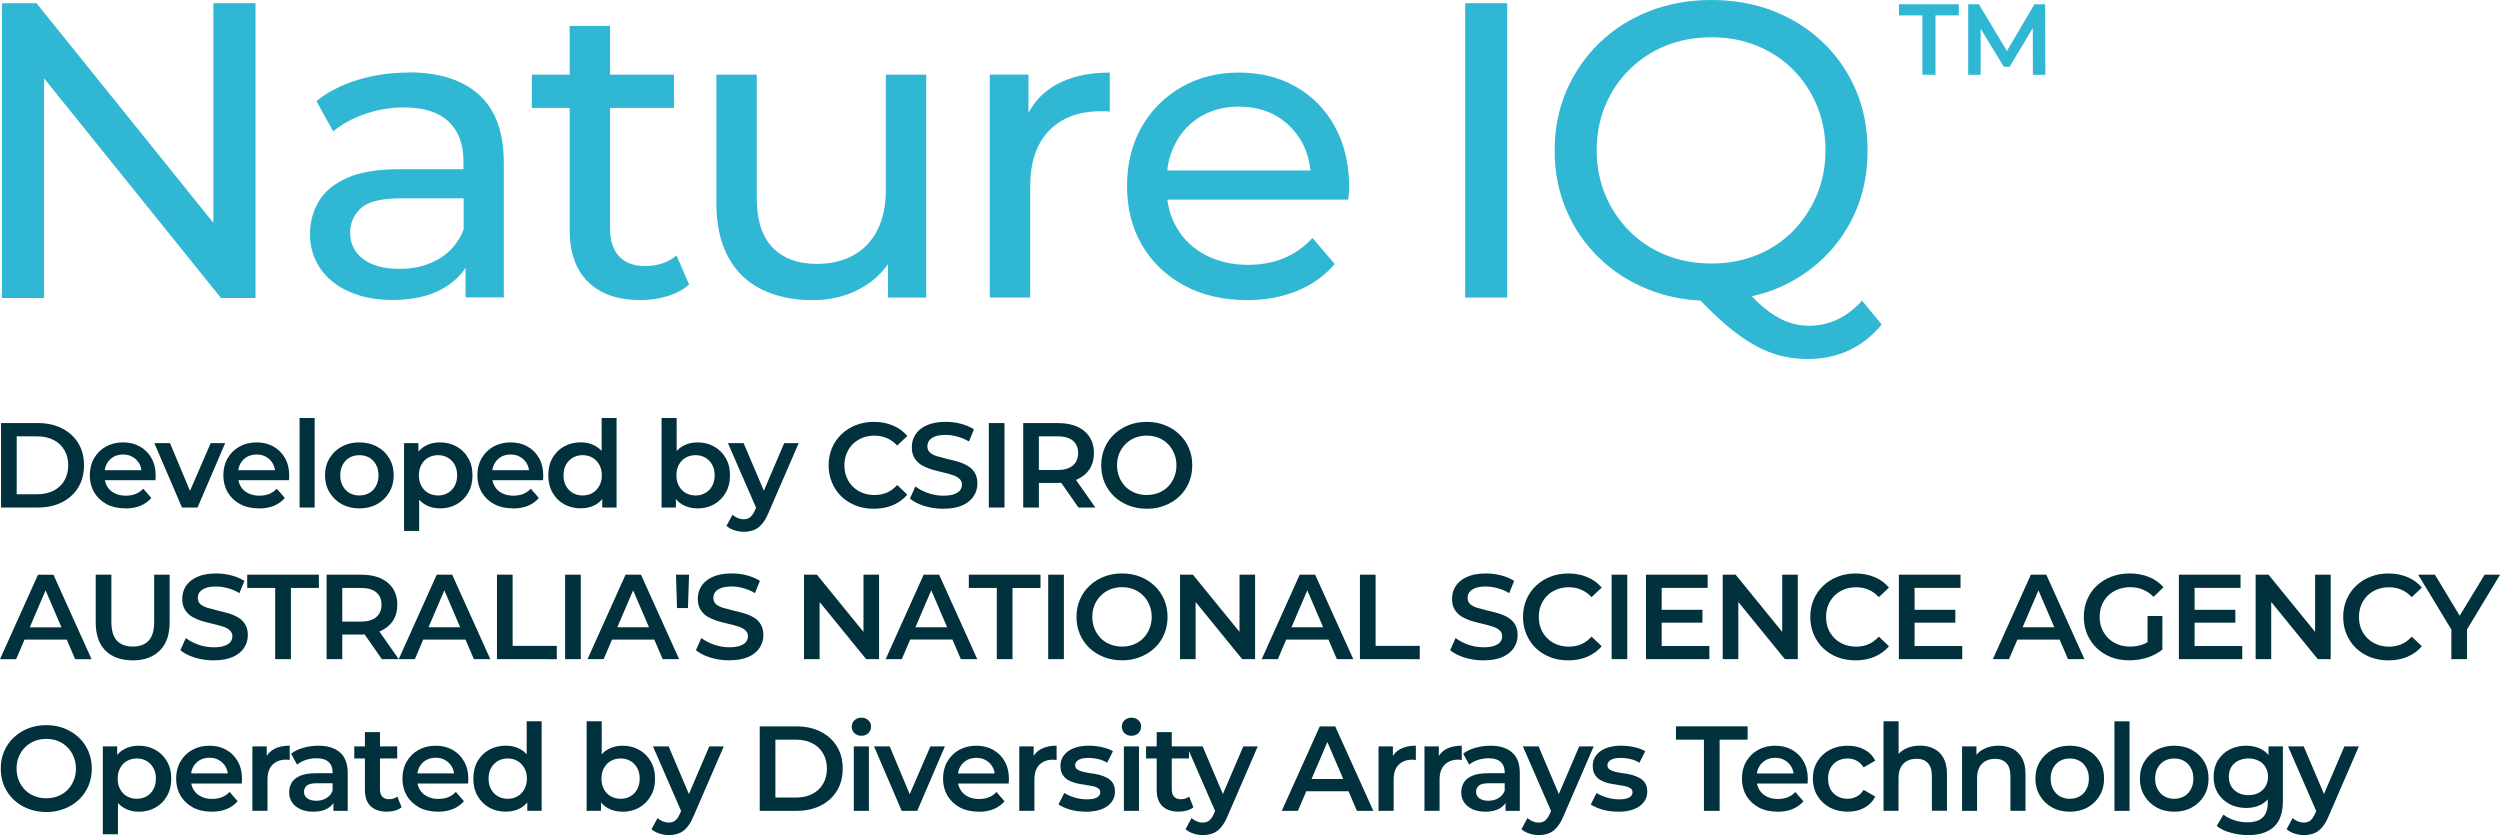 <?xml version="1.0" encoding="UTF-8" standalone="no"?>
<!-- Created with Inkscape (http://www.inkscape.org/) -->

<svg
   width="80.404mm"
   height="26.857mm"
   viewBox="0 0 80.404 26.857"
   version="1.1"
   id="svg1"
   xml:space="preserve"
   xmlns="http://www.w3.org/2000/svg"
   xmlns:svg="http://www.w3.org/2000/svg"><defs
     id="defs1"><style
       id="style1">.cls-1{fill:#30b7d4;}.cls-1,.cls-2{stroke-width:0px;}.cls-2{fill:#00313c;}</style></defs><g
     id="layer1"
     transform="translate(296.481,-65.76)"><g
       id="g9"
       transform="translate(8.767,0.577)"><polygon
         class="cls-1"
         points="27.11,0.41 27.11,27.07 5.64,0.41 1.45,0.41 1.45,36.19 6.56,36.19 6.56,9.53 28.03,36.19 32.22,36.19 32.22,0.41 "
         id="polygon1"
         transform="matrix(0.265,0,0,0.265,-305.569,65.177)" /><path
         class="cls-1"
         d="m -292.109,67.516 c -0.569,0 -1.111,0.079 -1.63,0.235 -0.519,0.159 -0.963,0.386 -1.333,0.683 l 0.54,0.974 c 0.28,-0.235 0.622,-0.421 1.027,-0.561 0.405,-0.14 0.82,-0.209 1.244,-0.209 0.64,0 1.119,0.151 1.439,0.452 0.32,0.302 0.479,0.728 0.479,1.278 v 0.257 h -2.056 c -0.712,0 -1.278,0.095 -1.696,0.283 -0.418,0.191 -0.722,0.442 -0.905,0.757 -0.185,0.315 -0.278,0.667 -0.278,1.056 0,0.389 0.108,0.77 0.325,1.087 0.217,0.32 0.524,0.572 0.926,0.751 0.402,0.18 0.868,0.27 1.4,0.27 0.659,0 1.204,-0.124 1.635,-0.373 0.304,-0.175 0.542,-0.397 0.717,-0.659 v 0.95 h 1.23 v -4.329 c 0,-0.982 -0.267,-1.712 -0.799,-2.191 -0.532,-0.479 -1.289,-0.717 -2.273,-0.717 z m 0.982,5.99 c -0.365,0.217 -0.791,0.325 -1.278,0.325 -0.487,0 -0.884,-0.106 -1.164,-0.318 -0.28,-0.212 -0.418,-0.495 -0.418,-0.844 0,-0.307 0.114,-0.569 0.339,-0.783 0.225,-0.217 0.661,-0.325 1.312,-0.325 h 2 v 1 c -0.161,0.415 -0.426,0.73 -0.791,0.947 z"
         id="path1" /><path
         class="cls-1"
         d="m -284.505,73.739 c -0.36,0 -0.638,-0.103 -0.831,-0.312 -0.193,-0.206 -0.291,-0.505 -0.291,-0.892 v -3.881 h 2.056 v -1.069 h -2.056 v -1.569 h -1.299 v 1.569 h -1.217 v 1.069 h 1.217 v 3.934 c 0,0.722 0.198,1.275 0.595,1.664 0.397,0.389 0.955,0.582 1.677,0.582 0.296,0 0.585,-0.04 0.86,-0.122 0.275,-0.082 0.511,-0.206 0.709,-0.378 l -0.405,-0.934 c -0.27,0.225 -0.609,0.339 -1.013,0.339 z"
         id="path2" /><path
         class="cls-1"
         d="m -276.758,71.289 c 0,0.505 -0.09,0.937 -0.27,1.291 -0.18,0.357 -0.437,0.627 -0.77,0.812 -0.333,0.185 -0.725,0.278 -1.177,0.278 -0.614,0 -1.087,-0.175 -1.426,-0.527 -0.339,-0.352 -0.508,-0.878 -0.508,-1.582 v -3.977 h -1.299 v 4.125 c 0,0.704 0.13,1.286 0.386,1.752 0.257,0.466 0.616,0.81 1.082,1.035 0.463,0.225 1.003,0.339 1.617,0.339 0.614,0 1.114,-0.13 1.582,-0.392 0.349,-0.196 0.632,-0.45 0.852,-0.765 v 1.077 h 1.23 v -7.17 h -1.299 v 3.707 z"
         id="path3" /><path
         class="cls-1"
         d="M -272.17,68.8 V 67.583 h -1.244 v 7.168 h 1.299 v -3.569 c 0,-0.783 0.204,-1.384 0.609,-1.799 0.405,-0.415 0.955,-0.622 1.651,-0.622 h 0.143 c 0.05,0 0.101,0.005 0.156,0.013 v -1.257 c -0.685,0 -1.262,0.13 -1.73,0.392 -0.386,0.217 -0.677,0.516 -0.878,0.892 z"
         id="path4" /><path
         class="cls-1"
         d="m -263.563,67.977 c -0.532,-0.307 -1.146,-0.46 -1.839,-0.46 -0.693,0 -1.302,0.156 -1.847,0.466 -0.545,0.312 -0.974,0.741 -1.286,1.291 -0.312,0.55 -0.466,1.18 -0.466,1.894 0,0.714 0.159,1.344 0.479,1.894 0.32,0.55 0.77,0.982 1.352,1.299 0.582,0.315 1.257,0.474 2.021,0.474 0.595,0 1.132,-0.098 1.617,-0.296 0.482,-0.198 0.886,-0.487 1.212,-0.865 l -0.717,-0.839 c -0.262,0.288 -0.566,0.505 -0.913,0.648 -0.347,0.146 -0.733,0.217 -1.156,0.217 -0.513,0 -0.968,-0.103 -1.365,-0.312 -0.397,-0.206 -0.706,-0.497 -0.926,-0.873 -0.164,-0.275 -0.265,-0.579 -0.307,-0.913 h 5.818 c 0.008,-0.064 0.016,-0.13 0.021,-0.204 0.005,-0.071 0.008,-0.135 0.008,-0.191 0,-0.738 -0.151,-1.386 -0.452,-1.939 -0.302,-0.556 -0.72,-0.984 -1.251,-1.291 z m -3.043,0.939 c 0.352,-0.204 0.754,-0.304 1.204,-0.304 0.45,0 0.863,0.101 1.209,0.304 0.347,0.204 0.619,0.484 0.818,0.844 0.151,0.273 0.241,0.577 0.273,0.905 h -4.606 c 0.037,-0.328 0.13,-0.627 0.278,-0.9 0.198,-0.365 0.474,-0.648 0.826,-0.852 z"
         id="path5" /><rect
         class="cls-1"
         x="-258.126"
         y="65.286"
         width="1.352"
         height="9.467"
         id="rect5" /><path
         class="cls-1"
         d="m -245.36,74.848 c -0.479,0.54 -1.056,0.812 -1.73,0.812 -0.235,0 -0.474,-0.048 -0.717,-0.143 -0.243,-0.095 -0.489,-0.249 -0.738,-0.46 -0.119,-0.101 -0.238,-0.217 -0.362,-0.344 0.241,-0.056 0.474,-0.122 0.699,-0.209 0.609,-0.238 1.14,-0.577 1.595,-1.013 0.455,-0.437 0.807,-0.95 1.056,-1.535 0.249,-0.585 0.373,-1.23 0.373,-1.934 0,-0.704 -0.124,-1.347 -0.373,-1.934 -0.249,-0.585 -0.601,-1.098 -1.056,-1.535 -0.455,-0.437 -0.987,-0.775 -1.595,-1.013 -0.609,-0.238 -1.273,-0.357 -1.995,-0.357 -0.722,0 -1.402,0.122 -2.016,0.365 -0.614,0.243 -1.146,0.585 -1.595,1.021 -0.452,0.437 -0.802,0.95 -1.056,1.535 -0.251,0.587 -0.378,1.225 -0.378,1.921 0,0.696 0.127,1.333 0.378,1.921 0.251,0.587 0.603,1.098 1.056,1.535 0.45,0.437 0.984,0.778 1.603,1.021 0.516,0.204 1.069,0.318 1.656,0.349 0.278,0.288 0.54,0.54 0.783,0.751 0.307,0.265 0.603,0.482 0.892,0.648 0.288,0.167 0.577,0.288 0.865,0.365 0.288,0.077 0.59,0.114 0.905,0.114 0.974,0 1.767,-0.37 2.381,-1.109 l -0.635,-0.77 z m -7.48,-2.23 c -0.333,-0.333 -0.593,-0.722 -0.778,-1.164 -0.185,-0.442 -0.278,-0.921 -0.278,-1.434 0,-0.513 0.093,-1.005 0.278,-1.447 0.185,-0.442 0.445,-0.828 0.778,-1.156 0.333,-0.328 0.722,-0.585 1.169,-0.765 0.447,-0.18 0.934,-0.27 1.468,-0.27 0.534,0 1.008,0.09 1.453,0.27 0.447,0.18 0.833,0.434 1.164,0.765 0.328,0.328 0.585,0.714 0.77,1.156 0.185,0.442 0.278,0.923 0.278,1.447 0,0.524 -0.093,0.992 -0.278,1.434 -0.185,0.442 -0.442,0.831 -0.77,1.164 -0.331,0.333 -0.717,0.59 -1.164,0.77 -0.447,0.18 -0.931,0.27 -1.453,0.27 -0.521,0 -1.021,-0.09 -1.468,-0.27 -0.447,-0.18 -0.836,-0.437 -1.169,-0.77 z"
         id="path6" /><polygon
         class="cls-1"
         points="234.52,1.89 234.52,9.1 236.11,9.1 236.11,1.89 238.94,1.89 238.94,0.54 231.68,0.54 231.68,1.89 "
         id="polygon38"
         transform="matrix(0.265,0,0,0.265,-305.569,65.177)" /><polygon
         class="cls-1"
         points="244.4,8.12 245.11,8.12 247.92,3.43 247.93,9.1 249.44,9.1 249.42,0.54 248.12,0.54 244.78,6.21 241.38,0.54 240.08,0.54 240.08,9.1 241.59,9.1 241.59,3.51 "
         id="polygon39"
         transform="matrix(0.265,0,0,0.265,-305.569,65.177)" /><g
         id="text1"
         style="font-size:3.881px;letter-spacing:-0.132px;fill:#00313c;stroke-width:0.265"
         aria-label="Developed by CSIRO&#10;AUSTRALIA'S NATIONAL SCIENCE AGENCY&#10;Operated by Diversity Arrays Technology"><path
           style="font-weight:600;font-family:Montserrat;-inkscape-font-specification:'Montserrat Semi-Bold'"
           d="m -305.215,81.506 v -2.716 h 1.187 q 0.442,0 0.776,0.171 0.334,0.171 0.52,0.473 0.186,0.303 0.186,0.714 0,0.407 -0.186,0.714 -0.186,0.303 -0.52,0.473 -0.334,0.171 -0.776,0.171 z m 0.504,-0.427 h 0.66 q 0.303,0 0.528,-0.116 0.225,-0.116 0.345,-0.326 0.124,-0.21 0.124,-0.489 0,-0.283 -0.124,-0.489 -0.12,-0.21 -0.345,-0.326 -0.225,-0.116 -0.528,-0.116 h -0.66 z m 3.496,0.454 q -0.345,0 -0.605,-0.136 -0.256,-0.14 -0.4,-0.38 -0.14,-0.241 -0.14,-0.547 0,-0.31 0.136,-0.547 0.14,-0.241 0.38,-0.376 0.244,-0.136 0.555,-0.136 0.303,0 0.539,0.132 0.237,0.132 0.373,0.373 0.136,0.241 0.136,0.567 0,0.031 -0.004,0.07 0,0.039 -0.004,0.074 h -1.727 v -0.322 h 1.471 l -0.19,0.101 q 0.004,-0.179 -0.074,-0.314 -0.078,-0.136 -0.213,-0.213 -0.132,-0.078 -0.307,-0.078 -0.178,0 -0.314,0.078 -0.132,0.078 -0.21,0.217 -0.074,0.136 -0.074,0.322 v 0.078 q 0,0.186 0.085,0.33 0.085,0.144 0.241,0.221 0.155,0.078 0.357,0.078 0.175,0 0.314,-0.054 0.14,-0.054 0.248,-0.171 l 0.26,0.299 q -0.14,0.163 -0.353,0.252 -0.21,0.085 -0.481,0.085 z m 1.82,-0.027 -0.889,-2.072 h 0.504 l 0.764,1.828 h -0.248 l 0.792,-1.828 h 0.466 l -0.889,2.072 z m 2.475,0.027 q -0.345,0 -0.605,-0.136 -0.256,-0.14 -0.4,-0.38 -0.14,-0.241 -0.14,-0.547 0,-0.31 0.136,-0.547 0.14,-0.241 0.38,-0.376 0.244,-0.136 0.555,-0.136 0.303,0 0.539,0.132 0.237,0.132 0.373,0.373 0.136,0.241 0.136,0.567 0,0.031 -0.004,0.07 0,0.039 -0.004,0.074 h -1.727 v -0.322 h 1.471 l -0.19,0.101 q 0.004,-0.179 -0.074,-0.314 -0.078,-0.136 -0.213,-0.213 -0.132,-0.078 -0.307,-0.078 -0.178,0 -0.314,0.078 -0.132,0.078 -0.21,0.217 -0.074,0.136 -0.074,0.322 v 0.078 q 0,0.186 0.085,0.33 0.085,0.144 0.241,0.221 0.155,0.078 0.357,0.078 0.175,0 0.314,-0.054 0.14,-0.054 0.248,-0.171 l 0.26,0.299 q -0.14,0.163 -0.353,0.252 -0.21,0.085 -0.481,0.085 z m 1.307,-0.027 V 78.627 h 0.485 v 2.879 z m 1.921,0.027 q -0.318,0 -0.567,-0.136 -0.248,-0.14 -0.392,-0.38 -0.144,-0.241 -0.144,-0.547 0,-0.31 0.144,-0.547 0.144,-0.241 0.392,-0.376 0.248,-0.136 0.567,-0.136 0.322,0 0.57,0.136 0.252,0.136 0.392,0.373 0.144,0.237 0.144,0.551 0,0.307 -0.144,0.547 -0.14,0.241 -0.392,0.38 -0.248,0.136 -0.57,0.136 z m 0,-0.415 q 0.179,0 0.318,-0.078 0.14,-0.078 0.217,-0.225 0.082,-0.147 0.082,-0.345 0,-0.202 -0.082,-0.345 -0.078,-0.147 -0.217,-0.225 -0.14,-0.078 -0.314,-0.078 -0.178,0 -0.318,0.078 -0.136,0.078 -0.217,0.225 -0.082,0.144 -0.082,0.345 0,0.198 0.082,0.345 0.082,0.147 0.217,0.225 0.14,0.078 0.314,0.078 z m 2.588,0.415 q -0.252,0 -0.462,-0.116 -0.206,-0.116 -0.33,-0.349 -0.12,-0.237 -0.12,-0.598 0,-0.365 0.116,-0.598 0.12,-0.233 0.326,-0.345 0.206,-0.116 0.47,-0.116 0.307,0 0.539,0.132 0.237,0.132 0.373,0.369 0.14,0.237 0.14,0.559 0,0.322 -0.14,0.563 -0.136,0.237 -0.373,0.369 -0.233,0.132 -0.539,0.132 z m -1.149,0.726 v -2.825 h 0.462 v 0.489 l -0.015,0.551 0.039,0.551 v 1.234 z m 1.094,-1.141 q 0.175,0 0.31,-0.078 0.14,-0.078 0.221,-0.225 0.082,-0.147 0.082,-0.345 0,-0.202 -0.082,-0.345 -0.082,-0.147 -0.221,-0.225 -0.136,-0.078 -0.31,-0.078 -0.175,0 -0.314,0.078 -0.14,0.078 -0.221,0.225 -0.082,0.144 -0.082,0.345 0,0.198 0.082,0.345 0.082,0.147 0.221,0.225 0.14,0.078 0.314,0.078 z m 2.409,0.415 q -0.345,0 -0.605,-0.136 -0.256,-0.14 -0.4,-0.38 -0.14,-0.241 -0.14,-0.547 0,-0.31 0.136,-0.547 0.14,-0.241 0.38,-0.376 0.244,-0.136 0.555,-0.136 0.303,0 0.539,0.132 0.237,0.132 0.373,0.373 0.136,0.241 0.136,0.567 0,0.031 -0.004,0.07 0,0.039 -0.004,0.074 h -1.727 v -0.322 h 1.471 l -0.19,0.101 q 0.004,-0.179 -0.074,-0.314 -0.078,-0.136 -0.213,-0.213 -0.132,-0.078 -0.307,-0.078 -0.178,0 -0.314,0.078 -0.132,0.078 -0.21,0.217 -0.074,0.136 -0.074,0.322 v 0.078 q 0,0.186 0.085,0.33 0.085,0.144 0.241,0.221 0.155,0.078 0.357,0.078 0.175,0 0.314,-0.054 0.14,-0.054 0.248,-0.171 l 0.26,0.299 q -0.14,0.163 -0.353,0.252 -0.21,0.085 -0.481,0.085 z m 2.184,0 q -0.299,0 -0.539,-0.132 -0.237,-0.136 -0.373,-0.373 -0.136,-0.237 -0.136,-0.559 0,-0.322 0.136,-0.559 0.136,-0.237 0.373,-0.369 0.241,-0.132 0.539,-0.132 0.26,0 0.466,0.116 0.206,0.113 0.326,0.345 0.12,0.233 0.12,0.598 0,0.361 -0.116,0.598 -0.116,0.233 -0.322,0.349 -0.206,0.116 -0.473,0.116 z m 0.058,-0.415 q 0.175,0 0.31,-0.078 0.14,-0.078 0.221,-0.225 0.085,-0.147 0.085,-0.345 0,-0.202 -0.085,-0.345 -0.082,-0.147 -0.221,-0.225 -0.136,-0.078 -0.31,-0.078 -0.175,0 -0.314,0.078 -0.136,0.078 -0.221,0.225 -0.082,0.144 -0.082,0.345 0,0.198 0.082,0.345 0.085,0.147 0.221,0.225 0.14,0.078 0.314,0.078 z m 0.629,0.388 v -0.489 l 0.019,-0.551 -0.039,-0.551 V 78.627 h 0.481 v 2.879 z m 3.057,0.027 q -0.264,0 -0.47,-0.116 -0.206,-0.116 -0.326,-0.349 -0.116,-0.237 -0.116,-0.598 0,-0.365 0.12,-0.598 0.124,-0.233 0.33,-0.345 0.21,-0.116 0.462,-0.116 0.307,0 0.539,0.132 0.237,0.132 0.373,0.369 0.14,0.237 0.14,0.559 0,0.322 -0.14,0.559 -0.136,0.237 -0.373,0.373 -0.233,0.132 -0.539,0.132 z m -1.149,-0.027 V 78.627 h 0.485 v 1.288 l -0.039,0.551 0.015,0.551 v 0.489 z m 1.094,-0.388 q 0.175,0 0.31,-0.078 0.14,-0.078 0.221,-0.225 0.082,-0.147 0.082,-0.345 0,-0.202 -0.082,-0.345 -0.082,-0.147 -0.221,-0.225 -0.136,-0.078 -0.31,-0.078 -0.175,0 -0.314,0.078 -0.14,0.078 -0.221,0.225 -0.082,0.144 -0.082,0.345 0,0.198 0.082,0.345 0.082,0.147 0.221,0.225 0.14,0.078 0.314,0.078 z m 1.548,1.168 q -0.151,0 -0.303,-0.05 -0.151,-0.05 -0.252,-0.14 l 0.194,-0.357 q 0.074,0.066 0.167,0.105 0.093,0.039 0.19,0.039 0.132,0 0.213,-0.066 0.082,-0.066 0.151,-0.221 l 0.12,-0.272 0.039,-0.058 0.784,-1.832 h 0.466 l -0.97,2.239 q -0.097,0.233 -0.217,0.369 -0.116,0.136 -0.264,0.19 -0.144,0.054 -0.318,0.054 z m 0.427,-0.706 -0.935,-2.146 h 0.504 l 0.761,1.789 z m 3.756,-0.035 q -0.31,0 -0.578,-0.101 -0.264,-0.105 -0.462,-0.291 -0.194,-0.19 -0.303,-0.446 -0.109,-0.256 -0.109,-0.559 0,-0.303 0.109,-0.559 0.109,-0.256 0.307,-0.442 0.198,-0.19 0.462,-0.291 0.264,-0.105 0.578,-0.105 0.334,0 0.609,0.116 0.276,0.113 0.466,0.338 l -0.326,0.307 q -0.147,-0.159 -0.33,-0.237 -0.182,-0.081 -0.396,-0.081 -0.213,0 -0.392,0.07 -0.175,0.07 -0.307,0.198 -0.128,0.128 -0.202,0.303 -0.07,0.175 -0.07,0.384 0,0.21 0.07,0.384 0.074,0.175 0.202,0.303 0.132,0.128 0.307,0.198 0.179,0.07 0.392,0.07 0.213,0 0.396,-0.078 0.182,-0.081 0.33,-0.244 l 0.326,0.31 q -0.19,0.221 -0.466,0.338 -0.276,0.116 -0.613,0.116 z m 2.234,0 q -0.318,0 -0.609,-0.089 -0.291,-0.093 -0.462,-0.237 l 0.175,-0.392 q 0.163,0.128 0.404,0.213 0.241,0.085 0.493,0.085 0.213,0 0.345,-0.047 0.132,-0.047 0.194,-0.124 0.062,-0.081 0.062,-0.182 0,-0.124 -0.089,-0.198 -0.089,-0.078 -0.233,-0.12 -0.14,-0.047 -0.314,-0.085 -0.171,-0.039 -0.345,-0.089 -0.171,-0.054 -0.314,-0.136 -0.14,-0.085 -0.229,-0.225 -0.089,-0.14 -0.089,-0.357 0,-0.221 0.116,-0.404 0.12,-0.186 0.361,-0.295 0.244,-0.113 0.617,-0.113 0.244,0 0.485,0.062 0.241,0.062 0.419,0.179 l -0.159,0.392 q -0.182,-0.109 -0.376,-0.159 -0.194,-0.054 -0.373,-0.054 -0.21,0 -0.341,0.05 -0.128,0.05 -0.19,0.132 -0.058,0.081 -0.058,0.186 0,0.124 0.085,0.202 0.089,0.074 0.229,0.116 0.144,0.043 0.318,0.085 0.175,0.039 0.345,0.089 0.175,0.05 0.314,0.132 0.144,0.081 0.229,0.221 0.089,0.14 0.089,0.353 0,0.217 -0.12,0.404 -0.116,0.182 -0.361,0.295 -0.244,0.109 -0.617,0.109 z m 1.466,-0.039 v -2.716 h 0.504 v 2.716 z m 1.106,0 v -2.716 h 1.114 q 0.543,0 0.85,0.256 0.31,0.256 0.31,0.71 0,0.299 -0.14,0.516 -0.14,0.213 -0.4,0.33 -0.256,0.113 -0.617,0.113 h -0.838 l 0.225,-0.229 v 1.021 z m 1.777,0 -0.687,-0.986 h 0.539 l 0.691,0.986 z m -1.273,-0.966 -0.225,-0.241 h 0.815 q 0.334,0 0.501,-0.144 0.171,-0.144 0.171,-0.4 0,-0.26 -0.171,-0.4 -0.167,-0.14 -0.501,-0.14 h -0.815 l 0.225,-0.248 z m 3.473,1.005 q -0.318,0 -0.586,-0.105 -0.268,-0.105 -0.466,-0.291 -0.198,-0.19 -0.307,-0.442 -0.109,-0.256 -0.109,-0.559 0,-0.303 0.109,-0.555 0.109,-0.256 0.307,-0.442 0.198,-0.19 0.466,-0.295 0.268,-0.105 0.582,-0.105 0.318,0 0.582,0.105 0.268,0.105 0.466,0.295 0.198,0.186 0.307,0.442 0.109,0.252 0.109,0.555 0,0.303 -0.109,0.559 -0.109,0.256 -0.307,0.442 -0.198,0.186 -0.466,0.291 -0.264,0.105 -0.578,0.105 z m -0.004,-0.442 q 0.206,0 0.38,-0.07 0.175,-0.07 0.303,-0.198 0.128,-0.132 0.198,-0.303 0.074,-0.175 0.074,-0.384 0,-0.21 -0.074,-0.38 -0.07,-0.175 -0.198,-0.303 -0.128,-0.132 -0.303,-0.202 -0.175,-0.07 -0.38,-0.07 -0.206,0 -0.38,0.07 -0.171,0.07 -0.303,0.202 -0.128,0.128 -0.202,0.303 -0.07,0.171 -0.07,0.38 0,0.206 0.07,0.38 0.074,0.175 0.202,0.307 0.128,0.128 0.303,0.198 0.175,0.07 0.38,0.07 z"
           id="path7" /><path
           style="font-weight:600;font-family:Montserrat;-inkscape-font-specification:'Montserrat Semi-Bold'"
           d="m -305.248,86.383 1.222,-2.716 h 0.497 l 1.226,2.716 h -0.528 l -1.052,-2.449 h 0.202 l -1.048,2.449 z m 0.563,-0.629 0.136,-0.396 h 1.467 l 0.136,0.396 z m 3.706,0.667 q -0.559,0 -0.877,-0.314 -0.314,-0.314 -0.314,-0.908 v -1.533 h 0.504 v 1.513 q 0,0.419 0.178,0.609 0.182,0.19 0.512,0.19 0.33,0 0.508,-0.19 0.179,-0.19 0.179,-0.609 v -1.513 h 0.497 v 1.533 q 0,0.594 -0.318,0.908 -0.314,0.314 -0.869,0.314 z m 2.603,0 q -0.318,0 -0.609,-0.089 -0.291,-0.093 -0.462,-0.237 l 0.175,-0.392 q 0.163,0.128 0.404,0.213 0.241,0.085 0.493,0.085 0.213,0 0.345,-0.047 0.132,-0.047 0.194,-0.124 0.062,-0.081 0.062,-0.182 0,-0.124 -0.089,-0.198 -0.089,-0.078 -0.233,-0.12 -0.14,-0.047 -0.314,-0.085 -0.171,-0.039 -0.345,-0.089 -0.171,-0.054 -0.314,-0.136 -0.14,-0.085 -0.229,-0.225 -0.089,-0.14 -0.089,-0.357 0,-0.221 0.116,-0.404 0.12,-0.186 0.361,-0.295 0.244,-0.113 0.617,-0.113 0.244,0 0.485,0.062 0.241,0.062 0.419,0.179 l -0.159,0.392 q -0.182,-0.109 -0.376,-0.159 -0.194,-0.054 -0.373,-0.054 -0.21,0 -0.341,0.05 -0.128,0.05 -0.19,0.132 -0.058,0.081 -0.058,0.186 0,0.124 0.085,0.202 0.089,0.074 0.229,0.116 0.144,0.043 0.318,0.085 0.175,0.039 0.345,0.089 0.175,0.05 0.314,0.132 0.144,0.081 0.229,0.221 0.089,0.14 0.089,0.353 0,0.217 -0.12,0.404 -0.116,0.182 -0.361,0.295 -0.244,0.109 -0.617,0.109 z m 1.979,-0.039 v -2.29 h -0.9 v -0.427 h 2.305 v 0.427 h -0.9 v 2.29 z m 1.653,0 v -2.716 h 1.114 q 0.543,0 0.85,0.256 0.31,0.256 0.31,0.71 0,0.299 -0.14,0.516 -0.14,0.213 -0.4,0.33 -0.256,0.113 -0.617,0.113 h -0.838 l 0.225,-0.229 v 1.021 z m 1.777,0 -0.687,-0.986 h 0.539 l 0.691,0.986 z m -1.273,-0.966 -0.225,-0.241 h 0.815 q 0.334,0 0.501,-0.144 0.171,-0.144 0.171,-0.4 0,-0.26 -0.171,-0.4 -0.167,-0.14 -0.501,-0.14 h -0.815 l 0.225,-0.248 z m 1.816,0.966 1.222,-2.716 h 0.497 l 1.226,2.716 h -0.528 l -1.052,-2.449 h 0.202 l -1.048,2.449 z m 0.563,-0.629 0.136,-0.396 h 1.467 l 0.136,0.396 z m 2.596,0.629 v -2.716 h 0.504 v 2.29 h 1.42 v 0.427 z m 2.192,0 v -2.716 h 0.504 v 2.716 z m 0.721,0 1.222,-2.716 h 0.497 l 1.226,2.716 h -0.528 l -1.052,-2.449 h 0.202 l -1.048,2.449 z m 0.563,-0.629 0.136,-0.396 h 1.467 l 0.136,0.396 z m 2.314,-1.013 -0.031,-1.075 h 0.419 l -0.035,1.075 z m 1.68,1.68 q -0.318,0 -0.609,-0.089 -0.291,-0.093 -0.462,-0.237 l 0.175,-0.392 q 0.163,0.128 0.404,0.213 0.241,0.085 0.493,0.085 0.213,0 0.345,-0.047 0.132,-0.047 0.194,-0.124 0.062,-0.081 0.062,-0.182 0,-0.124 -0.089,-0.198 -0.089,-0.078 -0.233,-0.12 -0.14,-0.047 -0.314,-0.085 -0.171,-0.039 -0.345,-0.089 -0.171,-0.054 -0.314,-0.136 -0.14,-0.085 -0.229,-0.225 -0.089,-0.14 -0.089,-0.357 0,-0.221 0.116,-0.404 0.12,-0.186 0.361,-0.295 0.244,-0.113 0.617,-0.113 0.244,0 0.485,0.062 0.241,0.062 0.419,0.179 l -0.159,0.392 q -0.182,-0.109 -0.376,-0.159 -0.194,-0.054 -0.373,-0.054 -0.21,0 -0.341,0.05 -0.128,0.05 -0.19,0.132 -0.058,0.081 -0.058,0.186 0,0.124 0.085,0.202 0.089,0.074 0.229,0.116 0.144,0.043 0.318,0.085 0.175,0.039 0.345,0.089 0.175,0.05 0.314,0.132 0.144,0.081 0.229,0.221 0.089,0.14 0.089,0.353 0,0.217 -0.12,0.404 -0.116,0.182 -0.361,0.295 -0.244,0.109 -0.617,0.109 z m 2.405,-0.039 V 83.666 h 0.415 l 1.704,2.092 h -0.206 V 83.666 h 0.501 v 2.716 h -0.415 l -1.704,-2.092 h 0.206 v 2.092 z m 2.627,0 1.222,-2.716 h 0.497 l 1.226,2.716 h -0.528 l -1.052,-2.449 h 0.202 l -1.048,2.449 z m 0.563,-0.629 0.136,-0.396 h 1.467 l 0.136,0.396 z m 3.011,0.629 v -2.29 h -0.9 V 83.666 h 2.305 v 0.427 h -0.9 v 2.29 z m 1.653,0 V 83.666 h 0.504 v 2.716 z m 2.378,0.039 q -0.318,0 -0.586,-0.105 -0.268,-0.105 -0.466,-0.291 -0.198,-0.19 -0.307,-0.442 -0.109,-0.256 -0.109,-0.559 0,-0.303 0.109,-0.555 0.109,-0.256 0.307,-0.442 0.198,-0.19 0.466,-0.295 0.268,-0.105 0.582,-0.105 0.318,0 0.582,0.105 0.268,0.105 0.466,0.295 0.198,0.186 0.307,0.442 0.109,0.252 0.109,0.555 0,0.303 -0.109,0.559 -0.109,0.256 -0.307,0.442 -0.198,0.186 -0.466,0.291 -0.264,0.105 -0.578,0.105 z m -0.004,-0.442 q 0.206,0 0.38,-0.07 0.175,-0.07 0.303,-0.198 0.128,-0.132 0.198,-0.303 0.074,-0.175 0.074,-0.384 0,-0.21 -0.074,-0.38 -0.07,-0.175 -0.198,-0.303 -0.128,-0.132 -0.303,-0.202 -0.175,-0.07 -0.38,-0.07 -0.206,0 -0.38,0.07 -0.171,0.07 -0.303,0.202 -0.128,0.128 -0.202,0.303 -0.07,0.171 -0.07,0.38 0,0.206 0.07,0.38 0.074,0.175 0.202,0.307 0.128,0.128 0.303,0.198 0.175,0.07 0.38,0.07 z m 1.866,0.404 v -2.716 h 0.415 l 1.704,2.092 h -0.206 v -2.092 h 0.501 v 2.716 h -0.415 l -1.704,-2.092 h 0.206 v 2.092 z m 2.627,0 1.222,-2.716 h 0.497 l 1.226,2.716 h -0.528 l -1.052,-2.449 h 0.202 l -1.048,2.449 z m 0.563,-0.629 0.136,-0.396 h 1.467 l 0.136,0.396 z m 2.596,0.629 v -2.716 h 0.504 v 2.29 h 1.42 v 0.427 z m 3.973,0.039 q -0.318,0 -0.609,-0.089 -0.291,-0.093 -0.462,-0.237 l 0.175,-0.392 q 0.163,0.128 0.404,0.213 0.241,0.085 0.493,0.085 0.213,0 0.345,-0.047 0.132,-0.047 0.194,-0.124 0.062,-0.081 0.062,-0.182 0,-0.124 -0.089,-0.198 -0.089,-0.078 -0.233,-0.12 -0.14,-0.047 -0.314,-0.085 -0.171,-0.039 -0.345,-0.089 -0.171,-0.054 -0.314,-0.136 -0.14,-0.085 -0.229,-0.225 -0.089,-0.14 -0.089,-0.357 0,-0.221 0.116,-0.404 0.12,-0.186 0.361,-0.295 0.244,-0.113 0.617,-0.113 0.244,0 0.485,0.062 0.241,0.062 0.419,0.179 l -0.159,0.392 q -0.182,-0.109 -0.376,-0.159 -0.194,-0.054 -0.373,-0.054 -0.21,0 -0.341,0.05 -0.128,0.05 -0.19,0.132 -0.058,0.081 -0.058,0.186 0,0.124 0.085,0.202 0.089,0.074 0.229,0.116 0.144,0.043 0.318,0.085 0.175,0.039 0.345,0.089 0.175,0.05 0.314,0.132 0.144,0.081 0.229,0.221 0.089,0.14 0.089,0.353 0,0.217 -0.12,0.404 -0.116,0.182 -0.361,0.295 -0.244,0.109 -0.617,0.109 z m 2.724,0 q -0.31,0 -0.578,-0.101 -0.264,-0.105 -0.462,-0.291 -0.194,-0.19 -0.303,-0.446 -0.109,-0.256 -0.109,-0.559 0,-0.303 0.109,-0.559 0.109,-0.256 0.307,-0.442 0.198,-0.19 0.462,-0.291 0.264,-0.105 0.578,-0.105 0.334,0 0.609,0.116 0.276,0.113 0.466,0.338 l -0.326,0.307 q -0.147,-0.159 -0.33,-0.237 -0.182,-0.081 -0.396,-0.081 -0.213,0 -0.392,0.07 -0.175,0.07 -0.307,0.198 -0.128,0.128 -0.202,0.303 -0.07,0.175 -0.07,0.384 0,0.21 0.07,0.384 0.074,0.175 0.202,0.303 0.132,0.128 0.307,0.198 0.179,0.07 0.392,0.07 0.213,0 0.396,-0.078 0.182,-0.081 0.33,-0.244 l 0.326,0.31 q -0.19,0.221 -0.466,0.338 -0.276,0.116 -0.613,0.116 z m 1.397,-0.039 v -2.716 h 0.504 v 2.716 z m 1.106,0 v -2.716 h 1.983 v 0.423 h -1.478 v 1.87 h 1.533 v 0.423 z m 0.466,-1.172 v -0.415 h 1.35 v 0.415 z m 2.002,1.172 v -2.716 h 0.415 l 1.704,2.092 h -0.206 v -2.092 h 0.501 v 2.716 h -0.415 l -1.704,-2.092 h 0.206 v 2.092 z m 4.268,0.039 q -0.31,0 -0.578,-0.101 -0.264,-0.105 -0.462,-0.291 -0.194,-0.19 -0.303,-0.446 -0.109,-0.256 -0.109,-0.559 0,-0.303 0.109,-0.559 0.109,-0.256 0.307,-0.442 0.198,-0.19 0.462,-0.291 0.264,-0.105 0.578,-0.105 0.334,0 0.609,0.116 0.276,0.113 0.466,0.338 l -0.326,0.307 q -0.147,-0.159 -0.33,-0.237 -0.182,-0.081 -0.396,-0.081 -0.213,0 -0.392,0.07 -0.175,0.07 -0.307,0.198 -0.128,0.128 -0.202,0.303 -0.07,0.175 -0.07,0.384 0,0.21 0.07,0.384 0.074,0.175 0.202,0.303 0.132,0.128 0.307,0.198 0.179,0.07 0.392,0.07 0.213,0 0.396,-0.078 0.182,-0.081 0.33,-0.244 l 0.326,0.31 q -0.19,0.221 -0.466,0.338 -0.276,0.116 -0.613,0.116 z m 1.397,-0.039 v -2.716 h 1.983 v 0.423 h -1.478 v 1.87 h 1.533 v 0.423 z m 0.466,-1.172 v -0.415 h 1.35 v 0.415 z m 2.557,1.172 1.222,-2.716 h 0.497 l 1.226,2.716 h -0.528 l -1.052,-2.449 h 0.202 l -1.048,2.449 z m 0.563,-0.629 0.136,-0.396 h 1.467 l 0.136,0.396 z m 3.826,0.667 q -0.318,0 -0.586,-0.101 -0.264,-0.105 -0.462,-0.291 -0.198,-0.19 -0.307,-0.446 -0.109,-0.256 -0.109,-0.559 0,-0.303 0.109,-0.559 0.109,-0.256 0.307,-0.442 0.202,-0.19 0.47,-0.291 0.268,-0.105 0.586,-0.105 0.345,0 0.621,0.113 0.279,0.113 0.47,0.33 l -0.318,0.31 q -0.159,-0.159 -0.345,-0.233 -0.182,-0.078 -0.404,-0.078 -0.213,0 -0.396,0.07 -0.182,0.07 -0.314,0.198 -0.132,0.128 -0.206,0.303 -0.07,0.175 -0.07,0.384 0,0.206 0.07,0.38 0.074,0.175 0.206,0.307 0.132,0.128 0.31,0.198 0.178,0.07 0.396,0.07 0.202,0 0.388,-0.062 0.19,-0.066 0.361,-0.217 l 0.287,0.376 q -0.213,0.171 -0.497,0.26 -0.279,0.085 -0.567,0.085 z m 1.063,-0.345 -0.477,-0.066 V 84.994 h 0.477 z m 0.531,0.307 v -2.716 h 1.983 v 0.423 h -1.478 v 1.87 h 1.533 v 0.423 z m 0.466,-1.172 v -0.415 h 1.35 v 0.415 z m 2.002,1.172 v -2.716 h 0.415 l 1.704,2.092 h -0.206 v -2.092 h 0.501 v 2.716 h -0.415 l -1.704,-2.092 h 0.206 v 2.092 z m 4.268,0.039 q -0.31,0 -0.578,-0.101 -0.264,-0.105 -0.462,-0.291 -0.194,-0.19 -0.303,-0.446 -0.109,-0.256 -0.109,-0.559 0,-0.303 0.109,-0.559 0.109,-0.256 0.307,-0.442 0.198,-0.19 0.462,-0.291 0.264,-0.105 0.578,-0.105 0.334,0 0.609,0.116 0.276,0.113 0.466,0.338 l -0.326,0.307 q -0.147,-0.159 -0.33,-0.237 -0.182,-0.081 -0.396,-0.081 -0.213,0 -0.392,0.07 -0.175,0.07 -0.307,0.198 -0.128,0.128 -0.202,0.303 -0.07,0.175 -0.07,0.384 0,0.21 0.07,0.384 0.074,0.175 0.202,0.303 0.132,0.128 0.307,0.198 0.178,0.07 0.392,0.07 0.213,0 0.396,-0.078 0.182,-0.081 0.33,-0.244 l 0.326,0.31 q -0.19,0.221 -0.466,0.338 -0.276,0.116 -0.613,0.116 z m 2.027,-0.039 v -1.075 l 0.113,0.31 -1.18,-1.952 h 0.539 l 0.947,1.572 h -0.303 l 0.955,-1.572 h 0.497 l -1.18,1.952 0.116,-0.31 v 1.075 z"
           id="path8" /><path
           style="font-weight:600;font-family:Montserrat;-inkscape-font-specification:'Montserrat Semi-Bold'"
           d="m -303.756,91.299 q -0.318,0 -0.586,-0.105 -0.268,-0.105 -0.466,-0.291 -0.198,-0.19 -0.307,-0.442 -0.109,-0.256 -0.109,-0.559 0,-0.303 0.109,-0.555 0.109,-0.256 0.307,-0.442 0.198,-0.19 0.466,-0.295 0.268,-0.105 0.582,-0.105 0.318,0 0.582,0.105 0.268,0.105 0.466,0.295 0.198,0.186 0.307,0.442 0.109,0.252 0.109,0.555 0,0.303 -0.109,0.559 -0.109,0.256 -0.307,0.442 -0.198,0.186 -0.466,0.291 -0.264,0.105 -0.578,0.105 z m -0.004,-0.442 q 0.206,0 0.38,-0.07 0.175,-0.07 0.303,-0.198 0.128,-0.132 0.198,-0.303 0.074,-0.175 0.074,-0.384 0,-0.21 -0.074,-0.38 -0.07,-0.175 -0.198,-0.303 -0.128,-0.132 -0.303,-0.202 -0.175,-0.07 -0.38,-0.07 -0.206,0 -0.38,0.07 -0.171,0.07 -0.303,0.202 -0.128,0.128 -0.202,0.303 -0.07,0.171 -0.07,0.38 0,0.206 0.07,0.38 0.074,0.175 0.202,0.307 0.128,0.128 0.303,0.198 0.175,0.07 0.38,0.07 z m 2.968,0.431 q -0.252,0 -0.462,-0.116 -0.206,-0.116 -0.33,-0.349 -0.12,-0.237 -0.12,-0.598 0,-0.365 0.116,-0.598 0.12,-0.233 0.326,-0.345 0.206,-0.116 0.47,-0.116 0.307,0 0.539,0.132 0.237,0.132 0.373,0.369 0.14,0.237 0.14,0.559 0,0.322 -0.14,0.563 -0.136,0.237 -0.373,0.369 -0.233,0.132 -0.539,0.132 z m -1.149,0.726 v -2.825 h 0.462 v 0.489 l -0.015,0.551 0.039,0.551 v 1.234 z m 1.094,-1.141 q 0.175,0 0.31,-0.078 0.14,-0.078 0.221,-0.225 0.082,-0.147 0.082,-0.345 0,-0.202 -0.082,-0.345 -0.082,-0.147 -0.221,-0.225 -0.136,-0.078 -0.31,-0.078 -0.175,0 -0.314,0.078 -0.14,0.078 -0.221,0.225 -0.082,0.144 -0.082,0.345 0,0.198 0.082,0.345 0.082,0.147 0.221,0.225 0.14,0.078 0.314,0.078 z m 2.409,0.415 q -0.345,0 -0.605,-0.136 -0.256,-0.14 -0.4,-0.38 -0.14,-0.241 -0.14,-0.547 0,-0.31 0.136,-0.547 0.14,-0.241 0.38,-0.376 0.244,-0.136 0.555,-0.136 0.303,0 0.539,0.132 0.237,0.132 0.373,0.373 0.136,0.241 0.136,0.567 0,0.031 -0.004,0.07 0,0.039 -0.004,0.074 h -1.727 V 90.057 h 1.471 l -0.19,0.101 q 0.004,-0.179 -0.074,-0.314 -0.078,-0.136 -0.213,-0.213 -0.132,-0.078 -0.307,-0.078 -0.178,0 -0.314,0.078 -0.132,0.078 -0.21,0.217 -0.074,0.136 -0.074,0.322 v 0.078 q 0,0.186 0.085,0.33 0.085,0.144 0.241,0.221 0.155,0.078 0.357,0.078 0.175,0 0.314,-0.054 0.14,-0.054 0.248,-0.171 l 0.26,0.299 q -0.14,0.163 -0.353,0.252 -0.21,0.085 -0.481,0.085 z m 1.307,-0.027 V 89.188 h 0.462 v 0.57 l -0.054,-0.167 q 0.093,-0.21 0.291,-0.318 0.202,-0.109 0.501,-0.109 v 0.462 q -0.031,-0.008 -0.058,-0.008 -0.027,-0.004 -0.054,-0.004 -0.276,0 -0.439,0.163 -0.163,0.159 -0.163,0.477 v 1.005 z m 2.607,0 v -0.419 l -0.027,-0.089 v -0.733 q 0,-0.213 -0.128,-0.33 -0.128,-0.12 -0.388,-0.12 -0.175,0 -0.345,0.054 -0.167,0.054 -0.283,0.151 l -0.19,-0.353 q 0.167,-0.128 0.396,-0.19 0.233,-0.066 0.481,-0.066 0.45,0 0.695,0.217 0.248,0.213 0.248,0.664 v 1.215 z m -0.652,0.027 q -0.233,0 -0.407,-0.078 -0.175,-0.081 -0.272,-0.221 -0.093,-0.144 -0.093,-0.322 0,-0.175 0.082,-0.314 0.085,-0.14 0.276,-0.221 0.19,-0.081 0.504,-0.081 h 0.601 v 0.322 h -0.567 q -0.248,0 -0.334,0.081 -0.085,0.078 -0.085,0.194 0,0.132 0.105,0.21 0.105,0.078 0.291,0.078 0.179,0 0.318,-0.081 0.144,-0.081 0.206,-0.241 l 0.082,0.291 q -0.07,0.182 -0.252,0.283 -0.179,0.101 -0.454,0.101 z m 2.378,0 q -0.341,0 -0.528,-0.175 -0.186,-0.179 -0.186,-0.524 V 88.73 h 0.485 v 1.847 q 0,0.147 0.074,0.229 0.078,0.081 0.213,0.081 0.163,0 0.272,-0.085 l 0.136,0.345 q -0.085,0.07 -0.21,0.105 -0.124,0.035 -0.256,0.035 z m -1.056,-1.711 v -0.388 h 1.381 v 0.388 z m 2.694,1.711 q -0.345,0 -0.605,-0.136 -0.256,-0.14 -0.4,-0.38 -0.14,-0.241 -0.14,-0.547 0,-0.31 0.136,-0.547 0.14,-0.241 0.38,-0.376 0.244,-0.136 0.555,-0.136 0.303,0 0.539,0.132 0.237,0.132 0.373,0.373 0.136,0.241 0.136,0.567 0,0.031 -0.004,0.07 0,0.039 -0.004,0.074 h -1.727 V 90.057 h 1.471 l -0.19,0.101 q 0.004,-0.179 -0.074,-0.314 -0.078,-0.136 -0.213,-0.213 -0.132,-0.078 -0.307,-0.078 -0.179,0 -0.314,0.078 -0.132,0.078 -0.21,0.217 -0.074,0.136 -0.074,0.322 v 0.078 q 0,0.186 0.085,0.33 0.085,0.144 0.241,0.221 0.155,0.078 0.357,0.078 0.175,0 0.314,-0.054 0.14,-0.054 0.248,-0.171 l 0.26,0.299 q -0.14,0.163 -0.353,0.252 -0.21,0.085 -0.481,0.085 z m 2.184,0 q -0.299,0 -0.539,-0.132 -0.237,-0.136 -0.373,-0.373 -0.136,-0.237 -0.136,-0.559 0,-0.322 0.136,-0.559 0.136,-0.237 0.373,-0.369 0.241,-0.132 0.539,-0.132 0.26,0 0.466,0.116 0.206,0.113 0.326,0.345 0.12,0.233 0.12,0.598 0,0.361 -0.116,0.598 -0.116,0.233 -0.322,0.349 -0.206,0.116 -0.473,0.116 z m 0.058,-0.415 q 0.175,0 0.31,-0.078 0.14,-0.078 0.221,-0.225 0.085,-0.147 0.085,-0.345 0,-0.202 -0.085,-0.345 -0.082,-0.147 -0.221,-0.225 -0.136,-0.078 -0.31,-0.078 -0.175,0 -0.314,0.078 -0.136,0.078 -0.221,0.225 -0.082,0.144 -0.082,0.345 0,0.198 0.082,0.345 0.085,0.147 0.221,0.225 0.14,0.078 0.314,0.078 z m 0.629,0.388 v -0.489 l 0.019,-0.551 -0.039,-0.551 V 88.38 h 0.481 v 2.879 z m 3.057,0.027 q -0.264,0 -0.47,-0.116 -0.206,-0.116 -0.326,-0.349 -0.116,-0.237 -0.116,-0.598 0,-0.365 0.12,-0.598 0.124,-0.233 0.33,-0.345 0.21,-0.116 0.462,-0.116 0.307,0 0.539,0.132 0.237,0.132 0.373,0.369 0.14,0.237 0.14,0.559 0,0.322 -0.14,0.559 -0.136,0.237 -0.373,0.373 -0.233,0.132 -0.539,0.132 z m -1.149,-0.027 V 88.38 h 0.485 v 1.288 l -0.039,0.551 0.015,0.551 v 0.489 z m 1.094,-0.388 q 0.175,0 0.31,-0.078 0.14,-0.078 0.221,-0.225 0.082,-0.147 0.082,-0.345 0,-0.202 -0.082,-0.345 -0.082,-0.147 -0.221,-0.225 -0.136,-0.078 -0.31,-0.078 -0.175,0 -0.314,0.078 -0.14,0.078 -0.221,0.225 -0.082,0.144 -0.082,0.345 0,0.198 0.082,0.345 0.082,0.147 0.221,0.225 0.14,0.078 0.314,0.078 z m 1.548,1.168 q -0.151,0 -0.303,-0.05 -0.151,-0.05 -0.252,-0.14 l 0.194,-0.357 q 0.074,0.066 0.167,0.105 0.093,0.039 0.19,0.039 0.132,0 0.213,-0.066 0.082,-0.066 0.151,-0.221 l 0.12,-0.272 0.039,-0.058 0.784,-1.832 h 0.466 l -0.97,2.239 q -0.097,0.233 -0.217,0.369 -0.116,0.136 -0.264,0.19 -0.144,0.054 -0.318,0.054 z m 0.427,-0.706 -0.935,-2.146 h 0.504 l 0.761,1.789 z m 2.498,-0.074 v -2.716 h 1.187 q 0.442,0 0.776,0.171 0.334,0.171 0.52,0.473 0.186,0.303 0.186,0.714 0,0.407 -0.186,0.714 -0.186,0.303 -0.52,0.473 -0.334,0.171 -0.776,0.171 z m 0.504,-0.427 h 0.66 q 0.303,0 0.528,-0.116 0.225,-0.116 0.345,-0.326 0.124,-0.21 0.124,-0.489 0,-0.283 -0.124,-0.489 -0.12,-0.21 -0.345,-0.326 -0.225,-0.116 -0.528,-0.116 h -0.66 z m 2.522,0.427 v -2.072 h 0.485 v 2.072 z m 0.244,-2.414 q -0.136,0 -0.225,-0.085 -0.085,-0.085 -0.085,-0.206 0,-0.124 0.085,-0.206 0.089,-0.085 0.225,-0.085 0.136,0 0.221,0.081 0.089,0.078 0.089,0.198 0,0.128 -0.085,0.217 -0.085,0.085 -0.225,0.085 z m 1.296,2.414 -0.889,-2.072 h 0.504 l 0.764,1.828 h -0.248 l 0.792,-1.828 h 0.466 l -0.889,2.072 z m 2.475,0.027 q -0.345,0 -0.605,-0.136 -0.256,-0.14 -0.4,-0.38 -0.14,-0.241 -0.14,-0.547 0,-0.31 0.136,-0.547 0.14,-0.241 0.38,-0.376 0.244,-0.136 0.555,-0.136 0.303,0 0.539,0.132 0.237,0.132 0.373,0.373 0.136,0.241 0.136,0.567 0,0.031 -0.004,0.07 0,0.039 -0.004,0.074 h -1.727 v -0.322 h 1.471 l -0.19,0.101 q 0.004,-0.179 -0.074,-0.314 -0.078,-0.136 -0.213,-0.213 -0.132,-0.078 -0.307,-0.078 -0.179,0 -0.314,0.078 -0.132,0.078 -0.21,0.217 -0.074,0.136 -0.074,0.322 v 0.078 q 0,0.186 0.085,0.33 0.085,0.144 0.241,0.221 0.155,0.078 0.357,0.078 0.175,0 0.314,-0.054 0.14,-0.054 0.248,-0.171 l 0.26,0.299 q -0.14,0.163 -0.353,0.252 -0.21,0.085 -0.481,0.085 z m 1.307,-0.027 v -2.072 h 0.462 v 0.57 l -0.054,-0.167 q 0.093,-0.21 0.291,-0.318 0.202,-0.109 0.501,-0.109 v 0.462 q -0.031,-0.008 -0.058,-0.008 -0.027,-0.004 -0.054,-0.004 -0.276,0 -0.439,0.163 -0.163,0.159 -0.163,0.477 v 1.005 z m 2.138,0.027 q -0.26,0 -0.501,-0.066 -0.237,-0.07 -0.376,-0.167 l 0.186,-0.369 q 0.14,0.089 0.334,0.147 0.194,0.058 0.388,0.058 0.229,0 0.33,-0.062 0.105,-0.062 0.105,-0.167 0,-0.085 -0.07,-0.128 -0.07,-0.047 -0.182,-0.07 -0.113,-0.023 -0.252,-0.043 -0.136,-0.019 -0.276,-0.05 -0.136,-0.035 -0.248,-0.097 -0.113,-0.066 -0.182,-0.175 -0.07,-0.109 -0.07,-0.287 0,-0.198 0.113,-0.341 0.113,-0.147 0.314,-0.225 0.206,-0.081 0.485,-0.081 0.21,0 0.423,0.047 0.213,0.047 0.353,0.132 l -0.186,0.369 q -0.147,-0.089 -0.299,-0.12 -0.147,-0.035 -0.295,-0.035 -0.221,0 -0.33,0.066 -0.105,0.066 -0.105,0.167 0,0.093 0.07,0.14 0.07,0.047 0.182,0.074 0.113,0.027 0.248,0.047 0.14,0.016 0.276,0.05 0.136,0.035 0.248,0.097 0.116,0.058 0.186,0.167 0.07,0.109 0.07,0.283 0,0.194 -0.116,0.338 -0.113,0.144 -0.322,0.225 -0.21,0.078 -0.501,0.078 z m 1.226,-0.027 v -2.072 h 0.485 v 2.072 z m 0.244,-2.414 q -0.136,0 -0.225,-0.085 -0.085,-0.085 -0.085,-0.206 0,-0.124 0.085,-0.206 0.089,-0.085 0.225,-0.085 0.136,0 0.221,0.081 0.089,0.078 0.089,0.198 0,0.128 -0.085,0.217 -0.085,0.085 -0.225,0.085 z m 1.525,2.441 q -0.341,0 -0.528,-0.175 -0.186,-0.179 -0.186,-0.524 V 88.73 h 0.485 v 1.847 q 0,0.147 0.074,0.229 0.078,0.081 0.213,0.081 0.163,0 0.272,-0.085 l 0.136,0.345 q -0.085,0.07 -0.21,0.105 -0.124,0.035 -0.256,0.035 z m -1.056,-1.711 v -0.388 h 1.381 v 0.388 z m 1.824,2.464 q -0.151,0 -0.303,-0.05 -0.151,-0.05 -0.252,-0.14 l 0.194,-0.357 q 0.074,0.066 0.167,0.105 0.093,0.039 0.19,0.039 0.132,0 0.213,-0.066 0.082,-0.066 0.151,-0.221 l 0.12,-0.272 0.039,-0.058 0.784,-1.832 h 0.466 l -0.97,2.239 q -0.097,0.233 -0.217,0.369 -0.116,0.136 -0.264,0.19 -0.144,0.054 -0.318,0.054 z m 0.427,-0.706 -0.935,-2.146 h 0.504 l 0.761,1.789 z m 2.114,-0.074 1.222,-2.716 h 0.497 l 1.226,2.716 h -0.528 l -1.052,-2.449 h 0.202 l -1.048,2.449 z m 0.563,-0.629 0.136,-0.396 h 1.467 l 0.136,0.396 z m 2.549,0.629 v -2.072 h 0.462 v 0.57 l -0.054,-0.167 q 0.093,-0.21 0.291,-0.318 0.202,-0.109 0.501,-0.109 v 0.462 q -0.031,-0.008 -0.058,-0.008 -0.027,-0.004 -0.054,-0.004 -0.276,0 -0.439,0.163 -0.163,0.159 -0.163,0.477 v 1.005 z m 1.477,0 v -2.072 h 0.462 v 0.57 l -0.054,-0.167 q 0.093,-0.21 0.291,-0.318 0.202,-0.109 0.501,-0.109 v 0.462 q -0.031,-0.008 -0.058,-0.008 -0.027,-0.004 -0.054,-0.004 -0.276,0 -0.439,0.163 -0.163,0.159 -0.163,0.477 v 1.005 z m 2.607,0 v -0.419 l -0.027,-0.089 v -0.733 q 0,-0.213 -0.128,-0.33 -0.128,-0.12 -0.388,-0.12 -0.175,0 -0.345,0.054 -0.167,0.054 -0.283,0.151 l -0.19,-0.353 q 0.167,-0.128 0.396,-0.19 0.233,-0.066 0.481,-0.066 0.45,0 0.695,0.217 0.248,0.213 0.248,0.664 v 1.215 z m -0.652,0.027 q -0.233,0 -0.407,-0.078 -0.175,-0.081 -0.272,-0.221 -0.093,-0.144 -0.093,-0.322 0,-0.175 0.082,-0.314 0.085,-0.14 0.276,-0.221 0.19,-0.081 0.504,-0.081 h 0.601 v 0.322 h -0.567 q -0.248,0 -0.334,0.081 -0.085,0.078 -0.085,0.194 0,0.132 0.105,0.21 0.105,0.078 0.291,0.078 0.179,0 0.318,-0.081 0.144,-0.081 0.206,-0.241 l 0.082,0.291 q -0.07,0.182 -0.252,0.283 -0.178,0.101 -0.454,0.101 z m 1.719,0.753 q -0.151,0 -0.303,-0.05 -0.151,-0.05 -0.252,-0.14 l 0.194,-0.357 q 0.074,0.066 0.167,0.105 0.093,0.039 0.19,0.039 0.132,0 0.213,-0.066 0.082,-0.066 0.151,-0.221 l 0.12,-0.272 0.039,-0.058 0.784,-1.832 h 0.466 l -0.97,2.239 q -0.097,0.233 -0.217,0.369 -0.116,0.136 -0.264,0.19 -0.144,0.054 -0.318,0.054 z m 0.427,-0.706 -0.935,-2.146 h 0.504 l 0.761,1.789 z m 2.125,-0.047 q -0.26,0 -0.501,-0.066 -0.237,-0.07 -0.376,-0.167 l 0.186,-0.369 q 0.14,0.089 0.334,0.147 0.194,0.058 0.388,0.058 0.229,0 0.33,-0.062 0.105,-0.062 0.105,-0.167 0,-0.085 -0.07,-0.128 -0.07,-0.047 -0.182,-0.07 -0.113,-0.023 -0.252,-0.043 -0.136,-0.019 -0.276,-0.05 -0.136,-0.035 -0.248,-0.097 -0.113,-0.066 -0.182,-0.175 -0.07,-0.109 -0.07,-0.287 0,-0.198 0.113,-0.341 0.113,-0.147 0.314,-0.225 0.206,-0.081 0.485,-0.081 0.21,0 0.423,0.047 0.213,0.047 0.353,0.132 l -0.186,0.369 q -0.147,-0.089 -0.299,-0.12 -0.147,-0.035 -0.295,-0.035 -0.221,0 -0.33,0.066 -0.105,0.066 -0.105,0.167 0,0.093 0.07,0.14 0.07,0.047 0.182,0.074 0.113,0.027 0.248,0.047 0.14,0.016 0.276,0.05 0.136,0.035 0.248,0.097 0.116,0.058 0.186,0.167 0.07,0.109 0.07,0.283 0,0.194 -0.116,0.338 -0.113,0.144 -0.322,0.225 -0.21,0.078 -0.501,0.078 z m 2.762,-0.027 v -2.29 h -0.9 v -0.427 h 2.305 v 0.427 h -0.9 v 2.29 z m 2.367,0.027 q -0.345,0 -0.605,-0.136 -0.256,-0.14 -0.4,-0.38 -0.14,-0.241 -0.14,-0.547 0,-0.31 0.136,-0.547 0.14,-0.241 0.38,-0.376 0.244,-0.136 0.555,-0.136 0.303,0 0.539,0.132 0.237,0.132 0.373,0.373 0.136,0.241 0.136,0.567 0,0.031 -0.004,0.07 0,0.039 -0.004,0.074 h -1.727 v -0.322 h 1.471 l -0.19,0.101 q 0.004,-0.179 -0.074,-0.314 -0.078,-0.136 -0.213,-0.213 -0.132,-0.078 -0.307,-0.078 -0.178,0 -0.314,0.078 -0.132,0.078 -0.21,0.217 -0.074,0.136 -0.074,0.322 v 0.078 q 0,0.186 0.085,0.33 0.085,0.144 0.241,0.221 0.155,0.078 0.357,0.078 0.175,0 0.314,-0.054 0.14,-0.054 0.248,-0.171 l 0.26,0.299 q -0.14,0.163 -0.353,0.252 -0.21,0.085 -0.481,0.085 z m 2.258,0 q -0.326,0 -0.582,-0.136 -0.252,-0.14 -0.396,-0.38 -0.144,-0.241 -0.144,-0.547 0,-0.31 0.144,-0.547 0.144,-0.241 0.396,-0.376 0.256,-0.136 0.582,-0.136 0.303,0 0.532,0.124 0.233,0.12 0.353,0.357 l -0.373,0.217 q -0.093,-0.147 -0.229,-0.217 -0.132,-0.07 -0.287,-0.07 -0.178,0 -0.322,0.078 -0.144,0.078 -0.225,0.225 -0.082,0.144 -0.082,0.345 0,0.202 0.082,0.349 0.082,0.144 0.225,0.221 0.144,0.078 0.322,0.078 0.155,0 0.287,-0.07 0.136,-0.07 0.229,-0.217 l 0.373,0.217 q -0.12,0.233 -0.353,0.361 -0.229,0.124 -0.532,0.124 z m 1.151,-0.027 V 88.38 h 0.485 v 1.366 l -0.105,-0.171 q 0.109,-0.198 0.314,-0.303 0.21,-0.109 0.481,-0.109 0.248,0 0.442,0.097 0.198,0.097 0.31,0.299 0.113,0.198 0.113,0.512 v 1.187 h -0.485 v -1.125 q 0,-0.276 -0.132,-0.411 -0.128,-0.136 -0.361,-0.136 -0.171,0 -0.303,0.07 -0.132,0.07 -0.206,0.21 -0.07,0.136 -0.07,0.345 v 1.048 z m 2.526,0 v -2.072 h 0.462 v 0.559 l -0.082,-0.171 q 0.109,-0.198 0.314,-0.303 0.21,-0.109 0.481,-0.109 0.248,0 0.442,0.097 0.198,0.097 0.31,0.299 0.113,0.198 0.113,0.512 v 1.187 h -0.485 v -1.125 q 0,-0.276 -0.132,-0.411 -0.128,-0.136 -0.361,-0.136 -0.171,0 -0.303,0.07 -0.132,0.07 -0.206,0.21 -0.07,0.136 -0.07,0.345 v 1.048 z m 3.462,0.027 q -0.318,0 -0.567,-0.136 -0.248,-0.14 -0.392,-0.38 -0.144,-0.241 -0.144,-0.547 0,-0.31 0.144,-0.547 0.144,-0.241 0.392,-0.376 0.248,-0.136 0.567,-0.136 0.322,0 0.57,0.136 0.252,0.136 0.392,0.373 0.144,0.237 0.144,0.551 0,0.307 -0.144,0.547 -0.14,0.241 -0.392,0.38 -0.248,0.136 -0.57,0.136 z m 0,-0.415 q 0.179,0 0.318,-0.078 0.14,-0.078 0.217,-0.225 0.082,-0.147 0.082,-0.345 0,-0.202 -0.082,-0.345 -0.078,-0.147 -0.217,-0.225 -0.14,-0.078 -0.314,-0.078 -0.178,0 -0.318,0.078 -0.136,0.078 -0.217,0.225 -0.082,0.144 -0.082,0.345 0,0.198 0.082,0.345 0.082,0.147 0.217,0.225 0.14,0.078 0.314,0.078 z m 1.439,0.388 v -2.879 h 0.485 v 2.879 z m 1.921,0.027 q -0.318,0 -0.567,-0.136 -0.248,-0.14 -0.392,-0.38 -0.144,-0.241 -0.144,-0.547 0,-0.31 0.144,-0.547 0.144,-0.241 0.392,-0.376 0.248,-0.136 0.567,-0.136 0.322,0 0.57,0.136 0.252,0.136 0.392,0.373 0.144,0.237 0.144,0.551 0,0.307 -0.144,0.547 -0.14,0.241 -0.392,0.38 -0.248,0.136 -0.57,0.136 z m 0,-0.415 q 0.178,0 0.318,-0.078 0.14,-0.078 0.217,-0.225 0.082,-0.147 0.082,-0.345 0,-0.202 -0.082,-0.345 -0.078,-0.147 -0.217,-0.225 -0.14,-0.078 -0.314,-0.078 -0.179,0 -0.318,0.078 -0.136,0.078 -0.217,0.225 -0.082,0.144 -0.082,0.345 0,0.198 0.082,0.345 0.082,0.147 0.217,0.225 0.14,0.078 0.314,0.078 z m 2.378,1.168 q -0.287,0 -0.563,-0.078 -0.272,-0.074 -0.446,-0.217 l 0.217,-0.365 q 0.136,0.113 0.341,0.179 0.21,0.07 0.423,0.07 0.341,0 0.501,-0.159 0.159,-0.155 0.159,-0.47 v -0.369 l 0.039,-0.47 -0.015,-0.47 v -0.504 h 0.462 v 1.758 q 0,0.563 -0.287,0.827 -0.287,0.268 -0.83,0.268 z m -0.062,-0.873 q -0.295,0 -0.536,-0.124 -0.237,-0.128 -0.376,-0.353 -0.136,-0.225 -0.136,-0.528 0,-0.299 0.136,-0.524 0.14,-0.225 0.376,-0.349 0.241,-0.124 0.536,-0.124 0.264,0 0.473,0.105 0.21,0.105 0.334,0.326 0.128,0.221 0.128,0.567 0,0.345 -0.128,0.57 -0.124,0.221 -0.334,0.33 -0.21,0.105 -0.473,0.105 z m 0.074,-0.411 q 0.182,0 0.326,-0.074 0.144,-0.078 0.221,-0.21 0.082,-0.136 0.082,-0.31 0,-0.175 -0.082,-0.307 -0.078,-0.136 -0.221,-0.206 -0.144,-0.074 -0.326,-0.074 -0.182,0 -0.33,0.074 -0.144,0.07 -0.225,0.206 -0.078,0.132 -0.078,0.307 0,0.175 0.078,0.31 0.082,0.132 0.225,0.21 0.147,0.074 0.33,0.074 z m 1.781,1.284 q -0.151,0 -0.303,-0.05 -0.151,-0.05 -0.252,-0.14 l 0.194,-0.357 q 0.074,0.066 0.167,0.105 0.093,0.039 0.19,0.039 0.132,0 0.213,-0.066 0.082,-0.066 0.151,-0.221 l 0.12,-0.272 0.039,-0.058 0.784,-1.832 h 0.466 l -0.97,2.239 q -0.097,0.233 -0.217,0.369 -0.116,0.136 -0.264,0.19 -0.144,0.054 -0.318,0.054 z m 0.427,-0.706 -0.935,-2.146 h 0.504 l 0.761,1.789 z"
           id="path9" /></g></g></g></svg>
